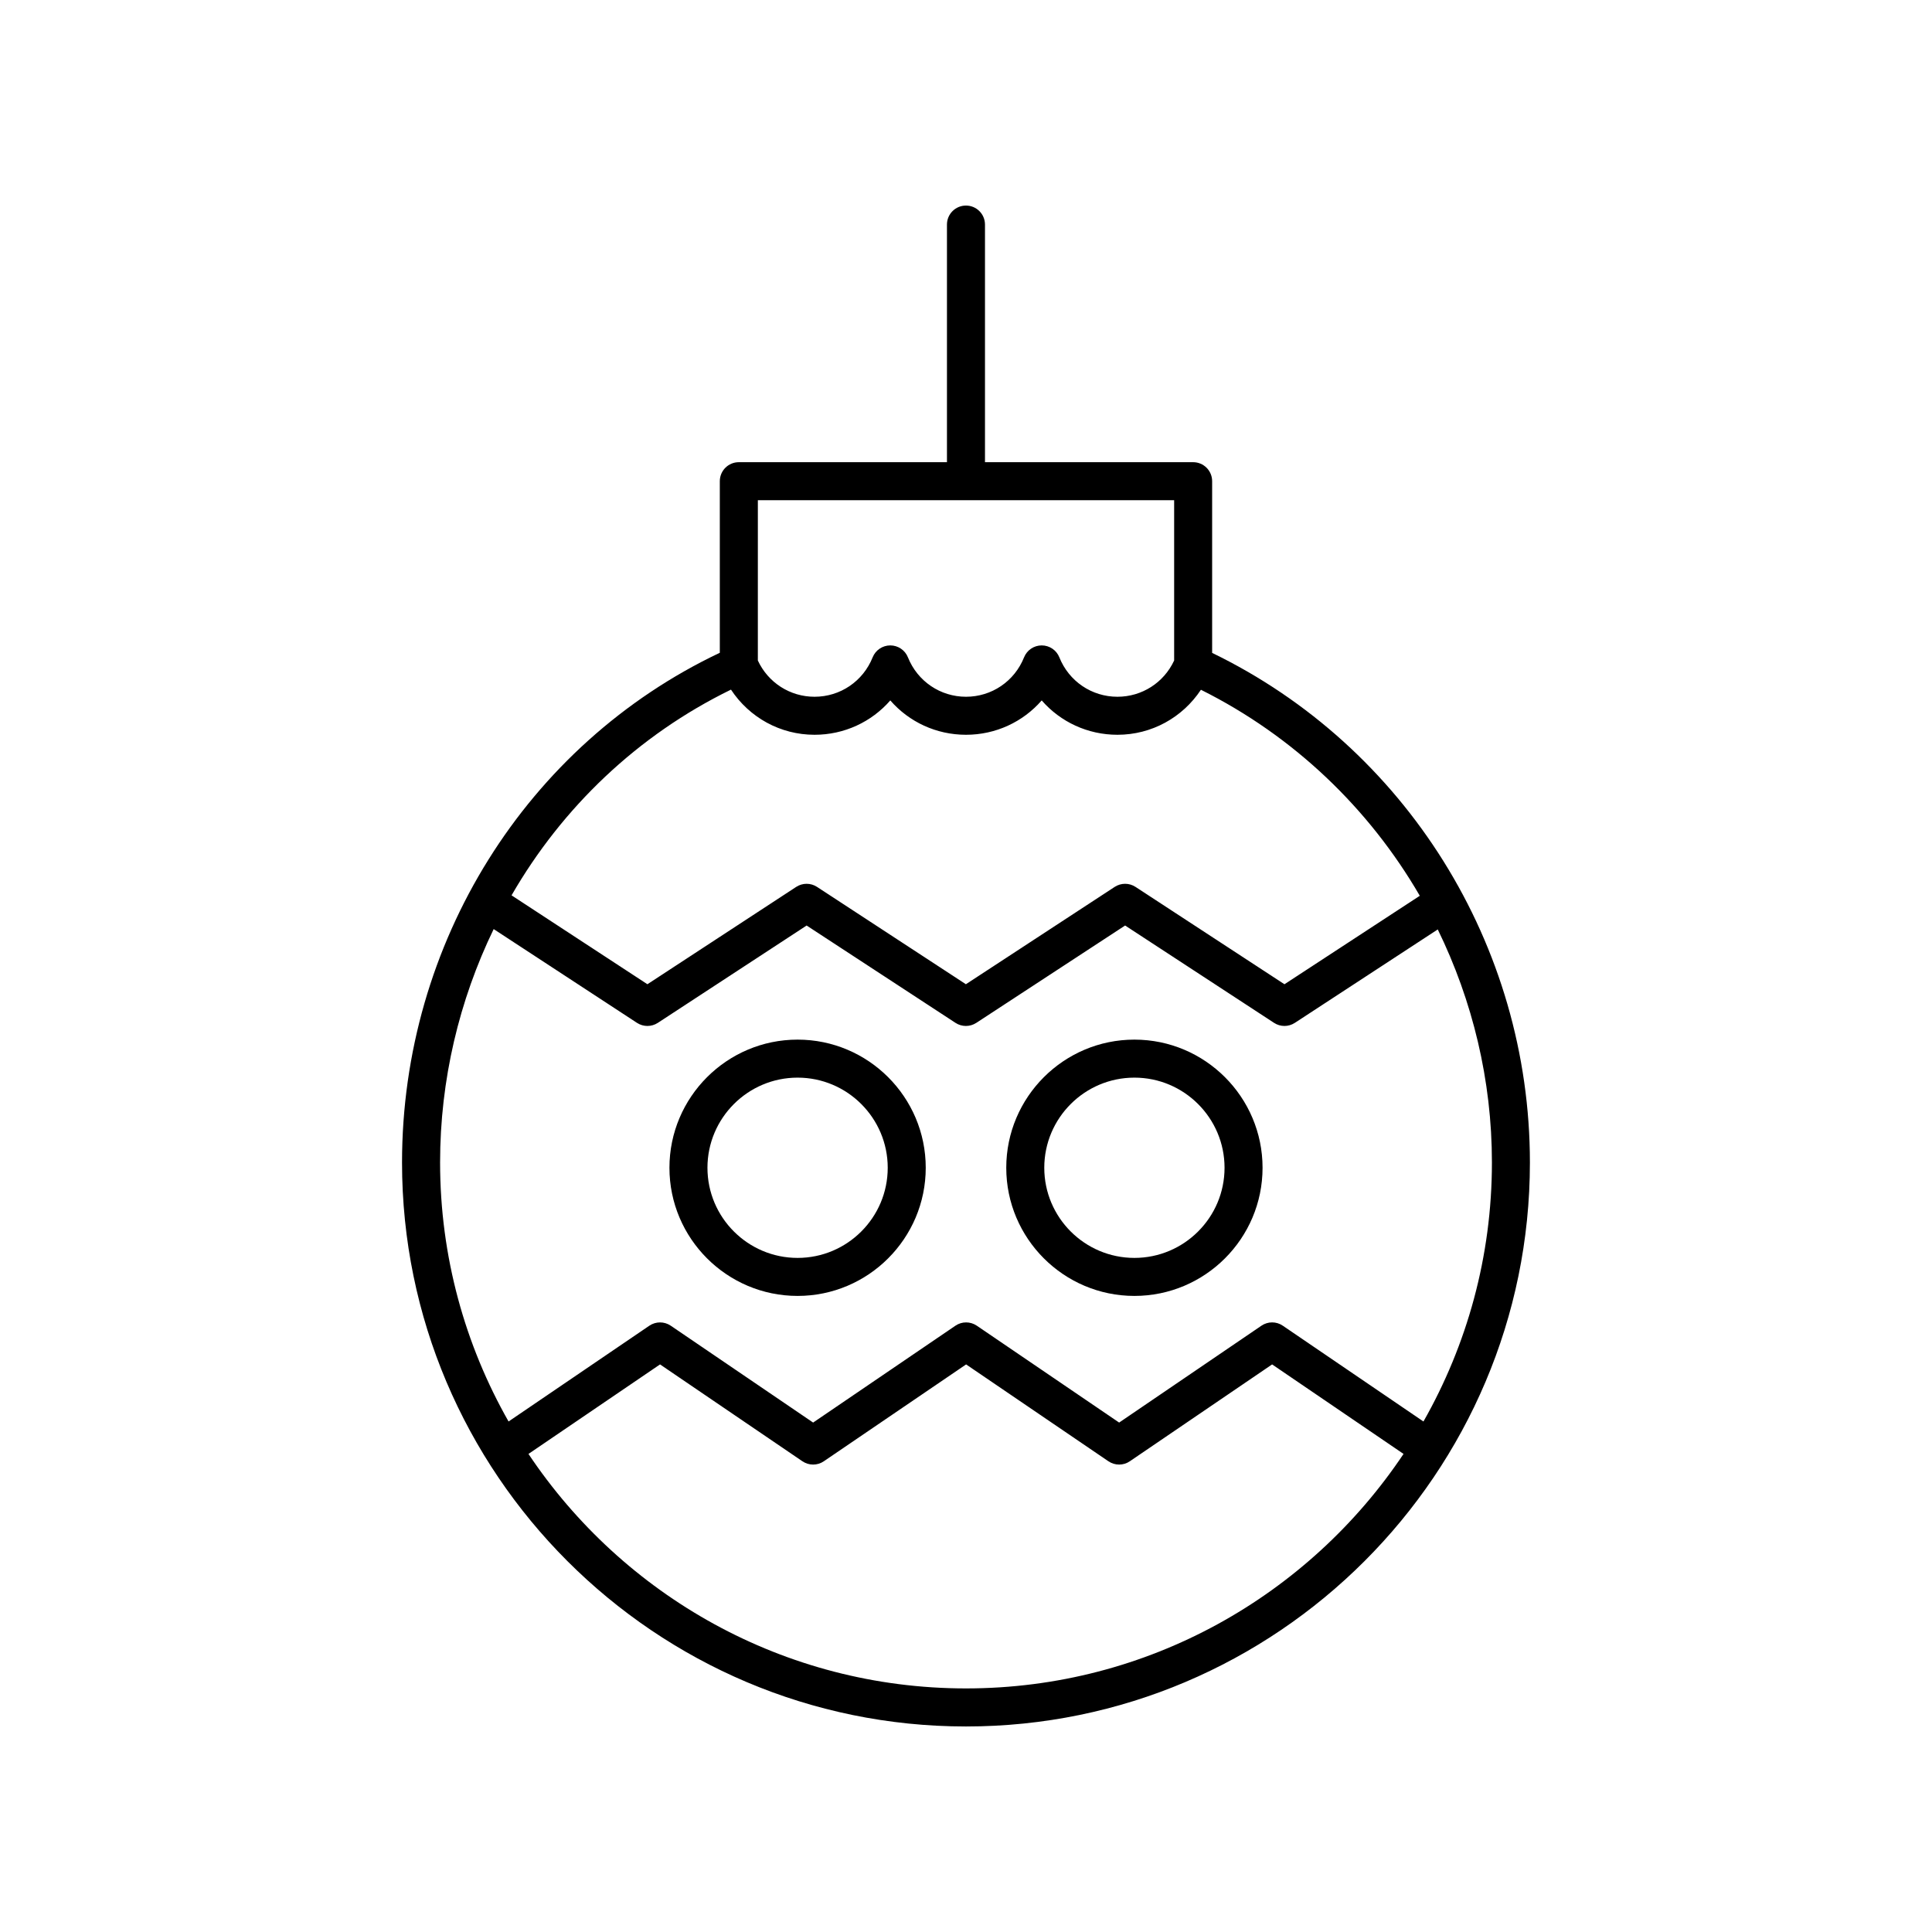 <?xml version="1.0" encoding="UTF-8"?>
<!-- The Best Svg Icon site in the world: iconSvg.co, Visit us! https://iconsvg.co -->
<svg fill="#000000" width="800px" height="800px" version="1.1" viewBox="144 144 512 512" xmlns="http://www.w3.org/2000/svg">
 <g>
  <path d="m355.37 419.51c-18.727 0-33.961 15.238-33.961 33.961 0 18.727 15.238 33.961 33.961 33.961 18.727 0 33.961-15.238 33.961-33.961 0.004-18.723-15.234-33.961-33.961-33.961zm0 57.848c-13.172 0-23.887-10.715-23.887-23.887s10.715-23.887 23.887-23.887c13.172 0 23.887 10.719 23.887 23.887 0 13.172-10.715 23.887-23.887 23.887z"/>
  <path d="m444.63 419.51c-18.727 0-33.961 15.238-33.961 33.961 0 18.727 15.238 33.961 33.961 33.961 18.727 0 33.961-15.238 33.961-33.961s-15.234-33.961-33.961-33.961zm0 57.848c-13.172 0-23.887-10.715-23.887-23.887s10.715-23.887 23.887-23.887 23.887 10.719 23.887 23.887c0 13.172-10.715 23.887-23.887 23.887z"/>
  <path d="m465.23 317.02v-45.496c0-2.785-2.254-5.039-5.039-5.039h-55.16v-62.969c0-2.785-2.254-5.039-5.039-5.039s-5.039 2.254-5.039 5.039v62.965l-55.156 0.004c-2.785 0-5.039 2.254-5.039 5.039v45.469c-51.246 24.301-84.215 76.891-84.215 135.09 0 82.402 67.047 149.45 149.45 149.45s149.45-67.047 149.45-149.45c0-57.645-32.973-110.23-84.215-135.06zm-120.39-40.461h110.32v42.48c-2.723 5.871-8.527 9.609-15.027 9.609-6.809 0-12.852-4.098-15.395-10.445-0.762-1.91-2.617-3.164-4.676-3.164-2.055 0-3.91 1.254-4.676 3.164-2.539 6.348-8.578 10.445-15.383 10.445s-12.848-4.098-15.391-10.445c-0.762-1.91-2.617-3.164-4.676-3.164-2.055 0-3.91 1.254-4.676 3.164-2.543 6.348-8.586 10.445-15.395 10.445-6.5 0-12.305-3.738-15.027-9.609zm-7.121 50.199c4.871 7.379 13.055 11.965 22.148 11.965 7.871 0 15.105-3.406 20.07-9.105 4.957 5.703 12.188 9.105 20.062 9.105 7.871 0 15.105-3.406 20.062-9.105 4.965 5.703 12.195 9.105 20.07 9.105 9.078 0 17.254-4.574 22.125-11.93 24.605 12.273 44.559 31.441 58.004 54.598l-35.867 23.445-39.473-25.801c-1.672-1.094-3.832-1.094-5.516 0l-39.434 25.797-39.453-25.797c-1.672-1.094-3.832-1.094-5.516 0l-39.434 25.797-36.004-23.559c13.434-23.309 33.449-42.461 58.152-54.516zm62.281 264.69c-48.301 0-90.934-24.707-115.95-62.141l34.867-23.723 37.738 25.672c1.711 1.16 3.957 1.168 5.668-0.004l37.707-25.668 37.719 25.672c1.711 1.16 3.957 1.168 5.668-0.004l37.707-25.668 34.828 23.719c-25.02 37.434-67.648 62.145-115.95 62.145zm121.23-70.734-37.273-25.387c-1.703-1.172-3.957-1.172-5.668 0l-37.707 25.668-37.719-25.672c-1.711-1.16-3.957-1.168-5.668 0.004l-37.707 25.668-37.734-25.672c-1.711-1.16-3.957-1.16-5.668 0l-37.312 25.387c-11.527-20.277-18.145-43.691-18.145-68.637 0-21.945 5.078-43.008 14.199-61.855l37.984 24.852c1.684 1.094 3.836 1.094 5.519 0l39.434-25.797 39.453 25.797c1.672 1.094 3.832 1.094 5.516 0l39.434-25.801 39.473 25.801c0.836 0.547 1.797 0.82 2.754 0.82 0.961 0 1.918-0.277 2.754-0.82l37.875-24.758c9.215 18.879 14.352 39.918 14.352 61.762 0 24.945-6.617 48.359-18.145 68.641z"/>
 </g>
</svg>